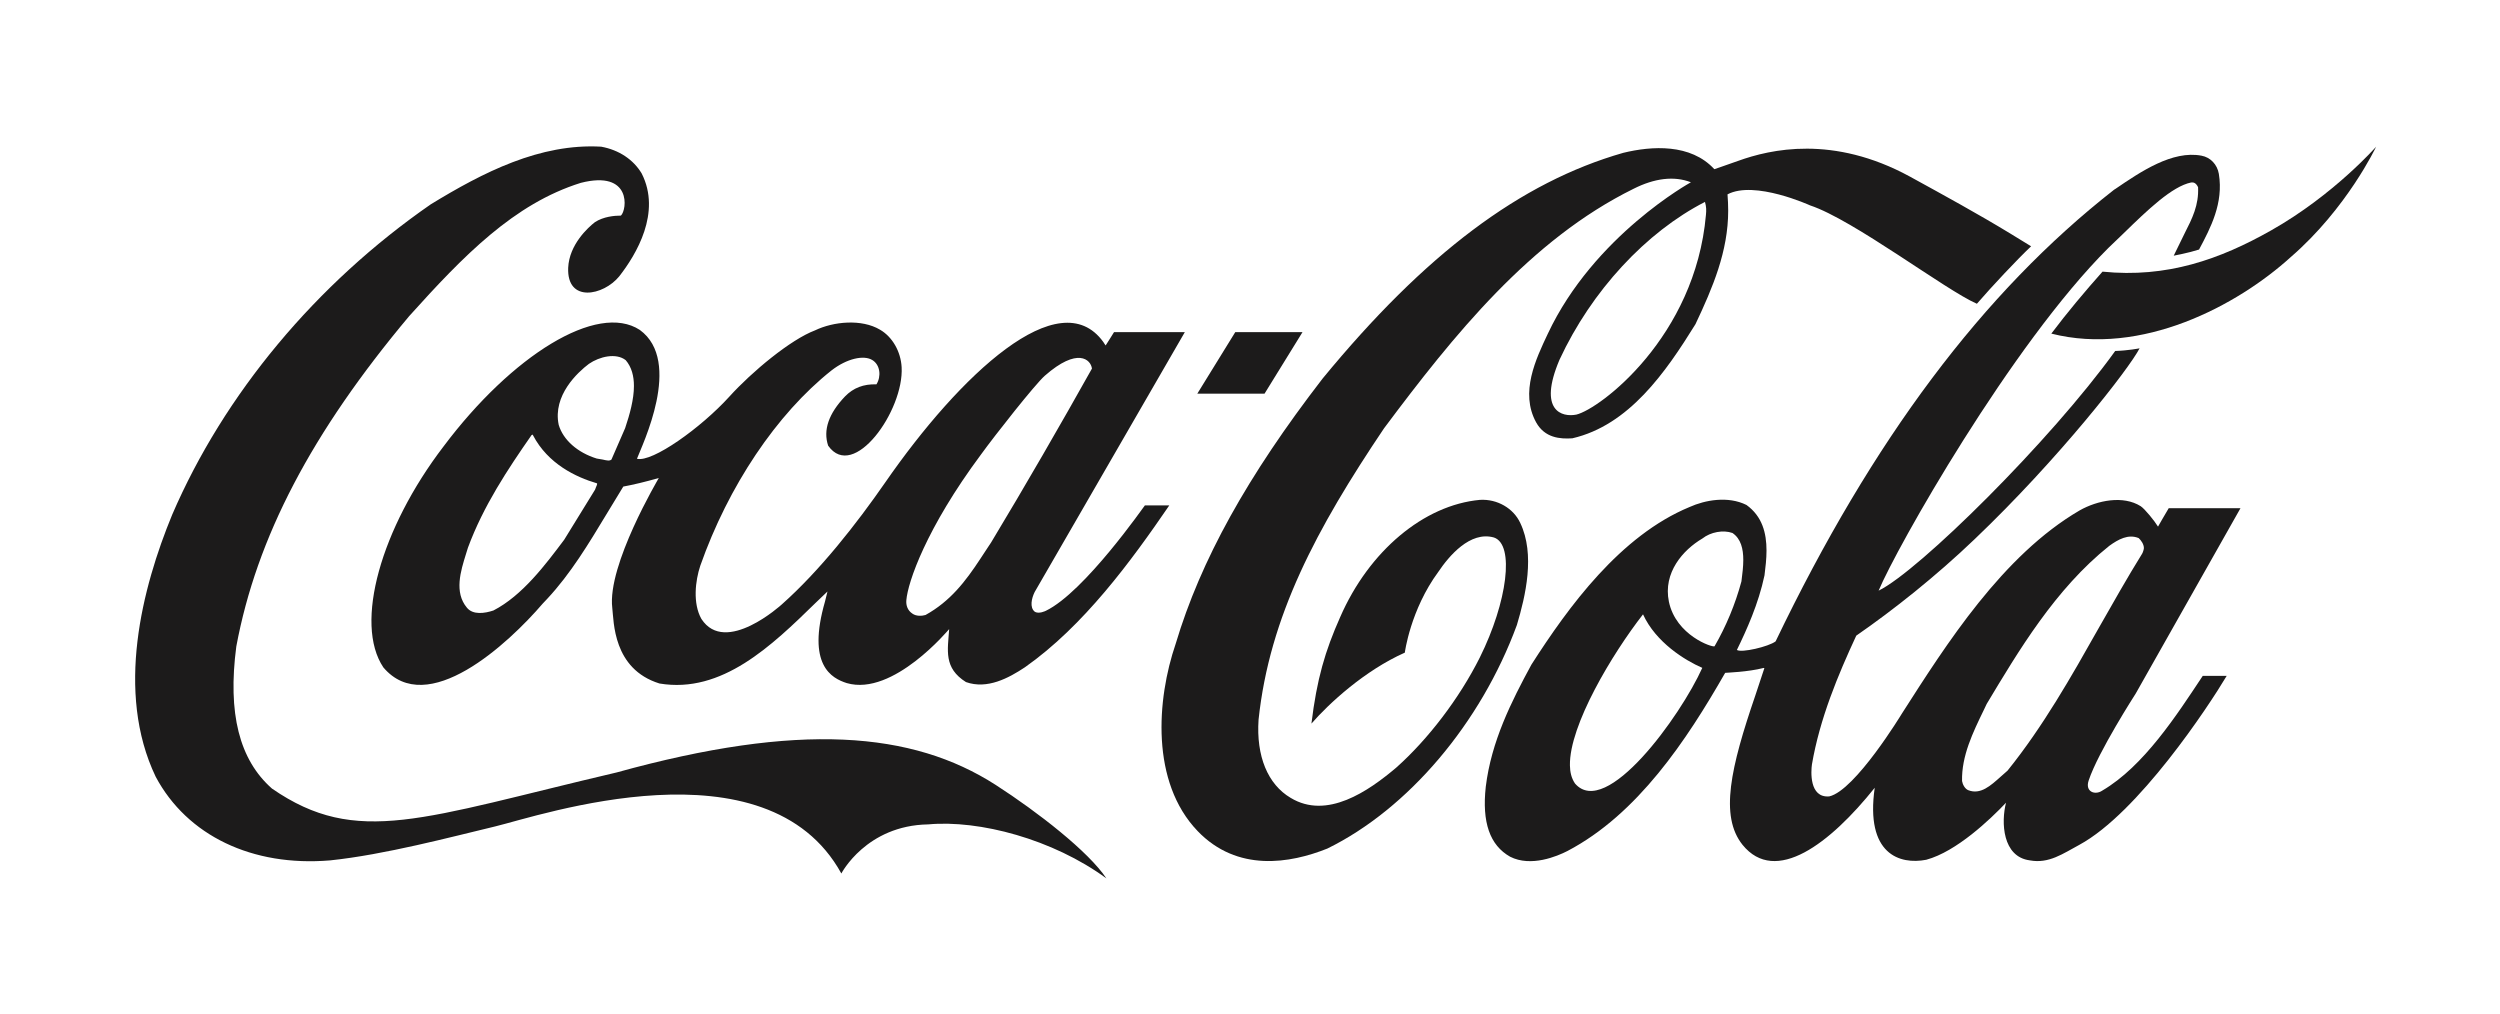 <svg xmlns="http://www.w3.org/2000/svg" width="222" height="90" viewBox="0 0 222 90" fill="none"><g clip-path="url(#clip0_1205_2)"><path d="M88.418 69.701C81.013 64.943 70.964 64.108 54.757 68.594C37.48 72.644 31.719 75.24 24.154 70.028C21.248 67.468 20.206 63.345 20.984 57.407C22.788 47.728 27.666 38.413 36.328 28.08C41.164 22.704 45.649 18.092 51.572 16.239C56.111 15.077 55.687 18.636 55.137 19.145C54.558 19.145 53.584 19.236 52.832 19.726C52.221 20.198 50.544 21.724 50.455 23.776C50.325 26.917 53.584 26.263 54.989 24.538C56.505 22.595 58.744 18.873 56.982 15.404C56.244 14.169 54.969 13.316 53.385 13.025C47.962 12.716 42.911 15.295 38.249 18.146C28.055 25.21 19.9 34.999 15.286 45.713C12.626 52.178 10.22 61.438 13.826 68.975C16.616 74.205 22.408 76.983 29.318 76.402C34.164 75.894 40.024 74.332 43.966 73.388C47.907 72.443 68.083 65.525 74.712 77.566C74.712 77.566 76.917 73.297 82.426 73.206C86.955 72.789 93.489 74.514 98.247 78C96.662 75.622 92.168 72.117 88.418 69.701Z" fill="#1C1B1B"></path><path d="M56.815 29.297C53.042 26.828 45.457 31.549 39.383 39.648C33.827 46.913 31.429 55.356 34.039 59.261C37.922 63.855 45.131 57.172 48.197 53.595L48.592 53.177C50.677 50.944 52.288 48.256 53.846 45.677C53.846 45.677 55.279 43.316 55.348 43.207C56.233 43.044 57.3 42.79 58.502 42.445C58.485 42.499 53.903 50.181 54.371 53.993C54.516 55.157 54.405 59.406 58.564 60.695C64.107 61.622 68.534 57.336 72.438 53.522C72.438 53.522 73.104 52.887 73.48 52.525C73.385 52.905 73.261 53.412 73.261 53.412C71.638 59.042 73.825 60.223 75.194 60.659C79.329 61.858 84.27 55.865 84.286 55.865C84.157 57.753 83.783 59.315 85.778 60.568C87.661 61.24 89.567 60.215 91.015 59.253C96.233 55.584 100.436 49.843 103.831 44.881H101.665C101.64 44.881 96.322 52.57 92.868 54.241C92.863 54.241 92.234 54.563 91.872 54.308C91.424 53.927 91.601 53.134 91.878 52.572C91.895 52.535 105.211 29.496 105.211 29.496H98.924C98.924 29.496 98.237 30.605 98.181 30.677C98.139 30.641 98.038 30.451 97.968 30.359C94.073 24.984 85.251 33.252 78.61 42.84C76.053 46.527 72.798 50.678 69.422 53.674C69.422 53.674 64.422 58.247 62.285 54.961C61.504 53.581 61.744 51.563 62.185 50.238C64.672 43.173 68.959 36.762 73.837 32.894C75.214 31.823 76.711 31.514 77.454 31.968C78.161 32.386 78.275 33.42 77.828 34.129C76.692 34.093 75.782 34.437 75.041 35.2C73.584 36.725 73.077 38.196 73.541 39.577C75.792 42.773 80.282 36.453 80.065 32.603C79.988 31.223 79.249 29.916 78.148 29.279C76.506 28.299 74.001 28.553 72.38 29.334C70.21 30.151 66.774 33.002 64.769 35.218C62.245 37.997 57.916 41.084 56.562 40.738C57.005 39.557 60.662 32.094 56.815 29.297ZM87.128 40.339C88.351 38.65 91.911 34.128 92.779 33.365C95.698 30.804 96.864 31.931 96.965 32.73C94.241 37.596 91.026 43.172 88.003 48.184C88.01 48.166 87.057 49.618 87.057 49.618C85.722 51.652 84.378 53.395 82.185 54.612C81.873 54.703 81.357 54.74 81.014 54.484C80.601 54.212 80.438 53.758 80.485 53.285C80.616 51.724 82.21 46.949 87.128 40.339ZM52.924 43.262C52.924 43.262 52.869 43.426 52.842 43.48C52.835 43.48 50.101 47.928 50.101 47.928C48.45 50.126 46.39 52.887 43.814 54.212C43.051 54.466 41.996 54.63 41.458 53.959C40.318 52.596 40.906 50.708 41.383 49.183L41.552 48.638C42.92 44.934 45.092 41.664 47.206 38.631C47.232 38.614 47.291 38.595 47.313 38.595C47.318 38.614 47.326 38.614 47.33 38.65C48.656 41.192 51.143 42.372 53.003 42.917C53.014 42.917 53.026 42.935 53.026 42.972C53.026 43.026 52.996 43.099 52.924 43.262ZM55.514 38.014C55.502 38.051 54.296 40.811 54.296 40.811C54.122 40.956 53.846 40.883 53.53 40.811L52.989 40.719C51.289 40.193 50.007 39.067 49.612 37.724C49.067 35.108 51.306 33.056 52.293 32.312C53.24 31.658 54.712 31.313 55.566 31.985C56.093 32.603 56.293 33.401 56.293 34.274C56.294 35.454 55.928 36.779 55.514 38.014Z" fill="#1C1B1B"></path><path d="M135 46.441C134.394 45.133 132.954 44.298 131.421 44.388C126.44 44.843 121.568 48.928 119.01 54.794C117.668 57.809 116.935 60.296 116.455 64.255C118.004 62.476 121.163 59.552 124.748 57.954C124.748 57.954 125.236 54.159 127.723 50.781C128.664 49.382 130.548 47.13 132.663 47.73C134.511 48.347 133.862 53.45 131.406 58.389C129.588 62.021 126.807 65.654 123.993 68.159C121.506 70.266 117.825 72.808 114.605 70.847C112.576 69.649 111.542 67.143 111.76 63.91C112.729 54.74 116.914 46.931 122.903 38.033C129.078 29.77 135.885 21.29 145.054 16.767C146.925 15.823 148.657 15.605 150.154 16.186C150.154 16.186 141.546 20.908 137.443 29.643C136.399 31.859 134.948 34.854 136.409 37.506C137.173 38.886 138.53 38.995 139.622 38.922C144.651 37.76 147.901 33.075 150.556 28.789C152.095 25.539 153.463 22.306 153.463 18.711C153.463 18.275 153.44 17.694 153.403 17.258C155.806 15.987 160.734 18.238 160.734 18.238C164.584 19.51 172.782 25.776 175.548 26.974C176.897 25.412 179.114 23.051 180.362 21.871L178.555 20.763C175.662 19.001 172.604 17.33 169.594 15.678C162.759 11.956 157.195 13.263 154.364 14.28C153.251 14.679 152.233 15.024 152.233 15.024C150.132 12.736 146.686 12.954 144.146 13.572C135.014 16.186 126.534 22.56 117.444 33.62C110.76 42.282 106.615 49.764 104.405 57.155C102.702 62.131 102.184 69.449 106.341 73.79C109.876 77.475 114.563 76.677 117.872 75.351C125.043 71.828 131.488 64.237 134.699 55.502C135.474 52.906 136.334 49.237 135 46.441ZM151.488 19.074C150.539 29.934 142.077 36.308 139.983 36.816C138.714 37.07 136.549 36.507 138.482 31.95C141.329 25.811 146.188 20.6 151.402 17.93C151.529 18.384 151.526 18.674 151.488 19.074Z" fill="#1C1B1B"></path><path d="M201.686 20.454C197.134 23.033 192.415 24.703 186.703 24.122C185.12 25.902 183.579 27.736 182.158 29.625C190.175 31.659 198.674 27.137 203.414 22.833C208.429 18.493 211 13.027 211 13.027C211 13.027 207.241 17.313 201.686 20.454Z" fill="#1C1B1B"></path><path d="M112.292 34.955L115.661 29.496H109.69L106.322 34.955H112.292Z" fill="#1C1B1B"></path><path d="M186.679 70.207C186.037 70.643 185.135 70.308 185.473 69.309C186.313 66.767 189.652 61.586 189.652 61.586L198.955 45.128H192.583C192.28 45.624 191.632 46.764 191.632 46.764C191.337 46.274 190.456 45.185 190.093 44.95C188.536 43.968 186.252 44.432 184.677 45.322C177.826 49.317 172.828 57.212 168.887 63.368C168.887 63.368 164.737 70.212 162.434 70.721C160.636 70.866 160.821 68.45 160.899 67.887C161.594 63.818 163.209 59.951 164.836 56.446C168.144 54.158 171.92 51.161 175.352 47.875C182.799 40.774 189.077 32.729 189.995 30.931C189.995 30.931 189.001 31.131 187.829 31.167C182.099 39.139 170.375 50.726 166.821 52.45C168.396 48.672 178.569 30.64 187.226 22.015L188.588 20.707C190.695 18.654 192.878 16.548 194.578 16.203C194.758 16.185 194.989 16.203 195.189 16.621C195.265 18.219 194.669 19.4 193.985 20.743L193.026 22.705C193.026 22.705 194.384 22.451 195.276 22.159C196.311 20.217 197.457 18.037 197.034 15.441C196.893 14.605 196.287 13.97 195.495 13.825C192.912 13.334 190.097 15.24 187.833 16.785L187.741 16.839C176.1 25.937 166.269 39.048 157.674 56.954C157.052 57.425 154.645 57.989 154.236 57.716C155.084 55.973 156.153 53.63 156.688 51.088C156.78 50.361 156.866 49.617 156.866 48.891C156.866 47.328 156.49 45.857 155.087 44.841C153.441 44.023 151.407 44.405 150.036 45.022C143.892 47.565 139.3 53.848 135.987 59.023C134.205 62.311 132.428 65.832 131.936 69.865C131.589 73.024 132.295 75.058 134.096 76.075C135.948 77.019 138.278 76.038 139.194 75.566C145.418 72.297 149.767 65.742 153.195 59.749C153.331 59.731 155.203 59.677 156.618 59.313C156.637 59.313 156.645 59.313 156.676 59.332C156.595 59.604 155.864 61.783 155.864 61.783C153.691 68.139 152.686 72.462 154.739 75.022C157.671 78.636 162.526 74.895 166.475 69.955C165.628 75.875 168.703 76.801 171.048 76.348C173.741 75.621 176.742 72.752 178.135 71.281C177.688 73.006 177.809 76.094 180.259 76.402C181.939 76.712 183.195 75.8 184.65 75.019C189.866 72.186 196.11 62.745 197.731 60.016H195.605C193.301 63.49 190.368 68.045 186.679 70.207ZM139.86 69.575C139.529 69.084 139.42 68.548 139.409 67.969C139.345 64.408 143.186 58.031 145.897 54.557C145.902 54.557 145.902 54.557 145.902 54.557C147.038 57.038 149.611 58.633 151.164 59.306C149.235 63.592 142.62 72.771 139.86 69.575ZM152.252 57.389C152.069 57.517 148.825 56.427 148.198 53.431C147.666 50.851 149.447 48.836 151.17 47.82C151.909 47.238 153.023 47.039 153.84 47.328C154.599 47.837 154.804 48.746 154.804 49.725C154.804 50.326 154.724 50.943 154.654 51.505C154.654 51.505 154.64 51.615 154.638 51.633C154.098 53.648 153.271 55.628 152.252 57.389ZM178.271 68.431C178.268 68.431 177.655 68.975 177.655 68.975C176.78 69.756 175.88 70.591 174.793 70.173C174.492 70.064 174.281 69.665 174.23 69.356C174.181 67.122 175.189 65.052 176.167 63.037L176.418 62.51C179.231 57.825 182.5 52.304 187.302 48.473C188.111 47.891 188.99 47.401 189.916 47.783C190.13 47.982 190.378 48.328 190.378 48.672C190.378 48.782 190.281 49.072 190.224 49.163C188.883 51.325 187.606 53.594 186.364 55.773C183.937 60.077 181.419 64.526 178.271 68.431Z" fill="#1C1B1B"></path></g><defs><clipPath id="clip0_1205_2"><rect width="199" height="65" fill="white" transform="translate(12 13)"></rect></clipPath></defs></svg>